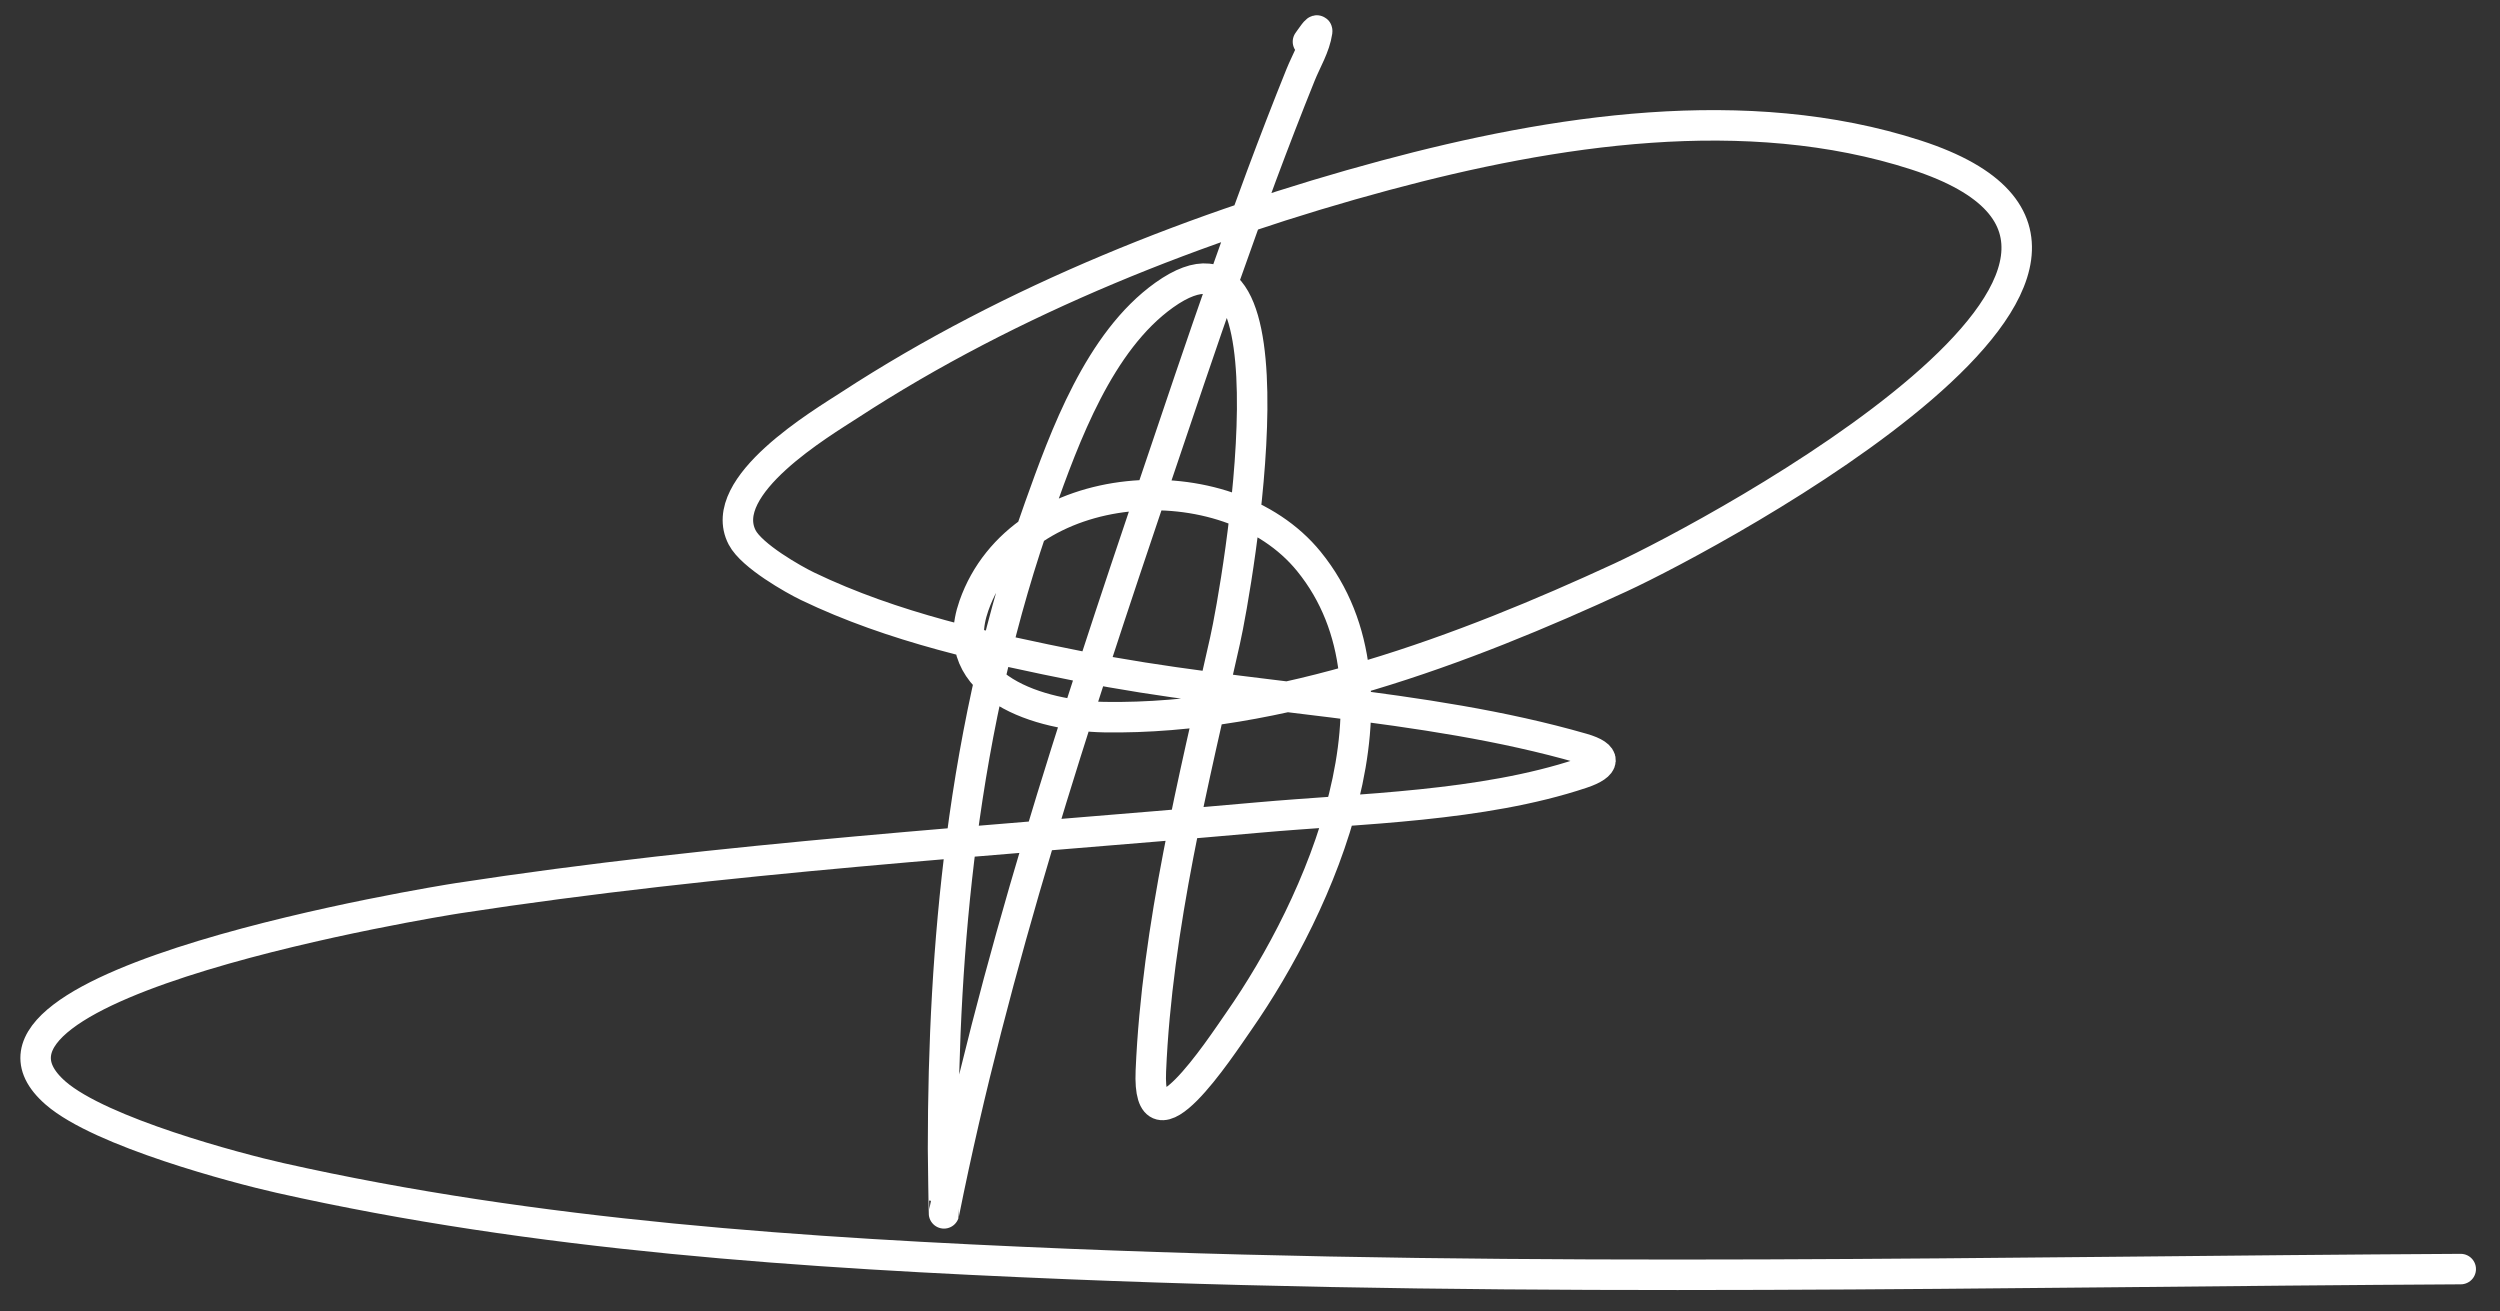 <svg width="82" height="43" viewBox="0 0 82 43" fill="none" xmlns="http://www.w3.org/2000/svg">
<rect x="0" y="0" width="82" height="43" fill="#333333" stroke="none"/>
<path d="M42.901 1.368C42.99 1.247 43.225 0.887 43.203 1.035C43.129 1.537 42.849 1.986 42.659 2.456C40.892 6.836 39.394 11.325 37.884 15.8C35.24 23.634 32.587 31.677 30.963 39.798C30.96 39.809 30.932 37.947 30.932 37.682C30.932 34.285 31.098 30.915 31.537 27.542C32.021 23.823 32.829 20.18 34.091 16.646C34.928 14.301 36.054 11.2 38.186 9.679C42.811 6.381 40.589 19.198 40.181 21.013C39.149 25.609 37.949 30.405 37.748 35.128C37.623 38.057 40.01 34.391 40.634 33.496C43.282 29.7 46.413 22.695 42.931 18.414C40.242 15.107 33.461 15.551 31.945 19.865C30.998 22.561 34.172 23.488 36.222 23.522C41.931 23.617 48.056 21.296 53.147 18.943C56.269 17.5 73.168 8.433 62.849 5.085C57.282 3.279 50.94 4.272 45.44 5.75C39.363 7.384 33.174 9.826 27.88 13.276C26.974 13.866 23.464 15.934 24.343 17.628C24.658 18.235 26.034 19.011 26.489 19.23C29.295 20.58 32.406 21.256 35.436 21.86C40.811 22.931 46.648 23.033 51.908 24.55C52.716 24.783 52.682 25.098 51.878 25.366C48.597 26.459 44.626 26.516 41.254 26.817C32.503 27.597 23.71 28.124 15.019 29.461C14.419 29.553 -2.314 32.25 1.826 35.854C3.303 37.138 7.78 38.321 9.171 38.634C17.635 40.538 26.419 41.106 35.058 41.46C50.253 42.083 65.508 41.71 80.712 41.626" stroke="white" stroke-linecap="round"/>
</svg>
